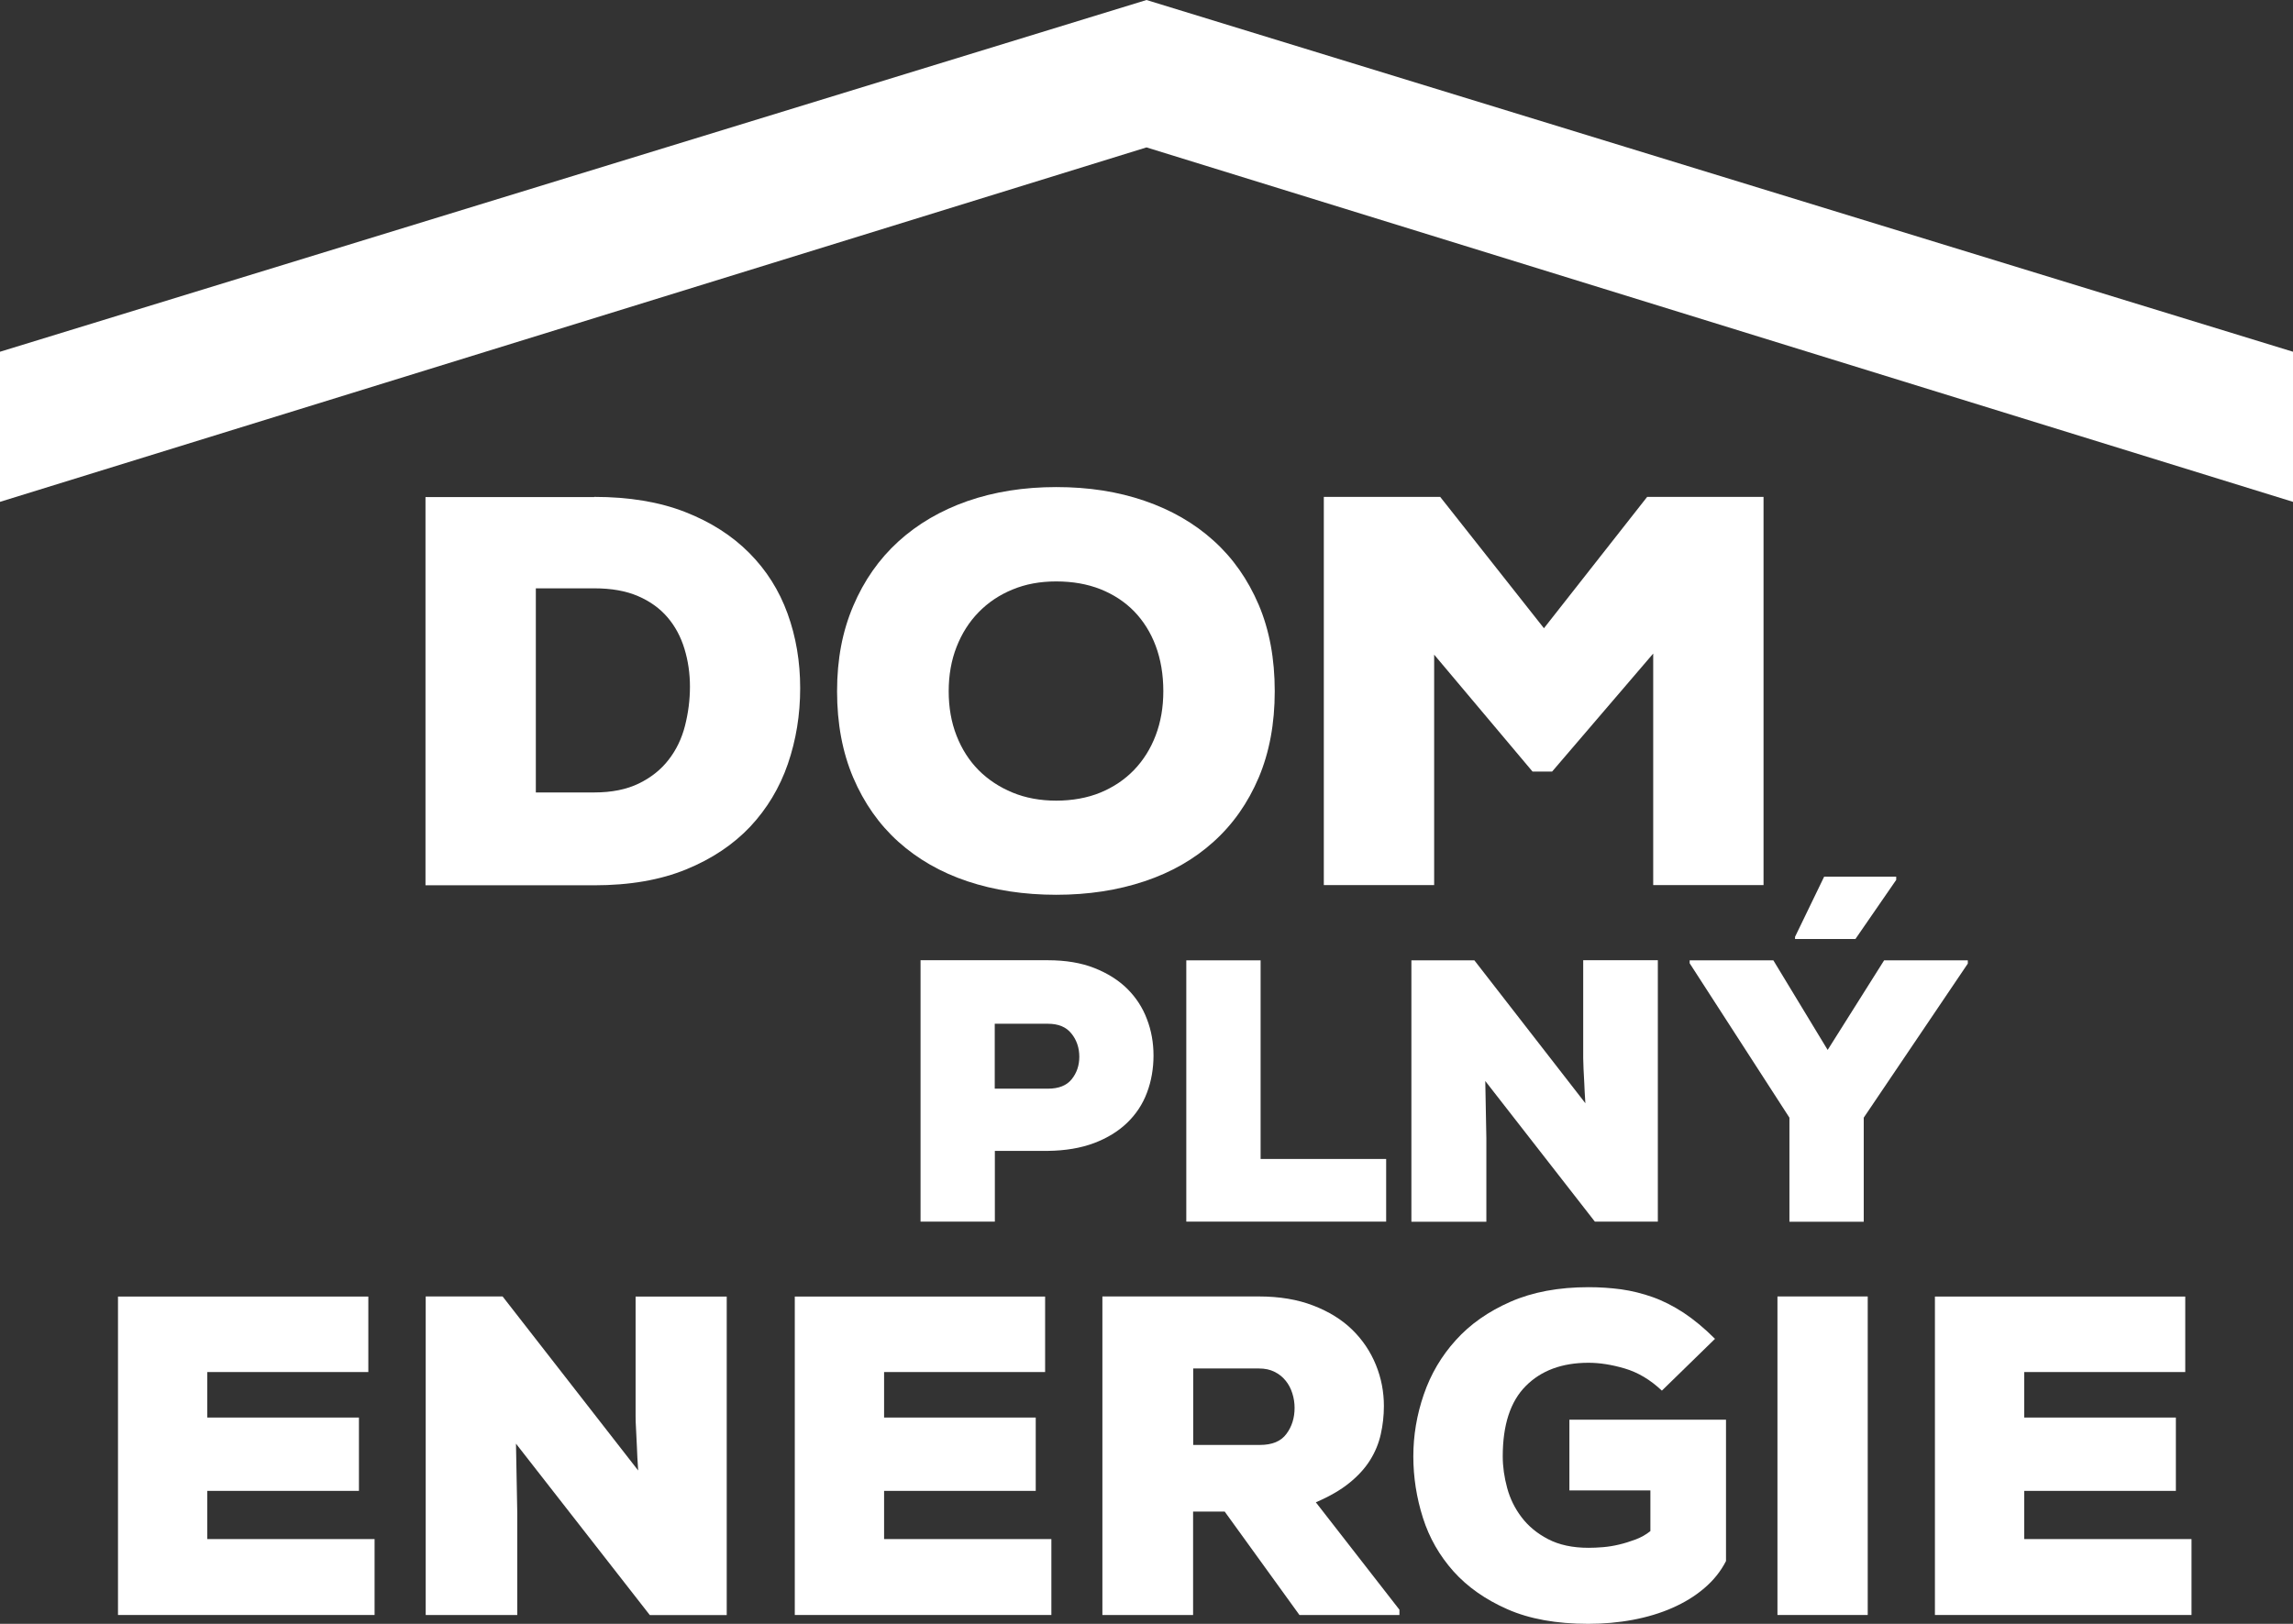 <svg xmlns="http://www.w3.org/2000/svg" id="Layer_2" data-name="Layer 2" viewBox="0 0 212.6 150.59"><rect x="0" y="0" width="212.6" height="150.59" fill="#333333" stroke="none"/><defs><style>      .cls-1 {        fill: #fff;      }    </style></defs><g id="Warstwa_1" data-name="Warstwa 1"><g><polygon class="cls-1" points="212.6 32.62 106.3 0 0 32.62 0 46.54 106.3 13.67 212.6 46.54 212.6 32.62"></polygon><polygon class="cls-1" points="34.73 149.77 10.94 149.77 10.94 120.24 34.15 120.24 34.15 127.24 19.22 127.24 19.22 131.46 33.28 131.46 33.28 138.26 19.22 138.26 19.22 142.73 34.73 142.73 34.73 149.77"></polygon><path class="cls-1" d="M59.17,136.38c-.06-.87-.1-1.62-.12-2.25-.03-.63-.06-1.17-.08-1.64-.03-.46-.04-.86-.04-1.19v-11.06h8.45v29.54h-7.13l-12.41-15.9.12,6.43v9.46h-8.49v-29.54h7.13l12.57,16.14Z"></path><polygon class="cls-1" points="97.48 149.77 73.69 149.77 73.69 120.24 96.9 120.24 96.9 127.24 81.97 127.24 81.97 131.46 96.03 131.46 96.03 138.26 81.97 138.26 81.97 142.73 97.48 142.73 97.48 149.77"></polygon><path class="cls-1" d="M110.63,126.91v7.09h6.19c1.13,0,1.95-.34,2.45-1.02.51-.68.76-1.49.76-2.42,0-.46-.07-.91-.21-1.35-.14-.44-.34-.83-.62-1.17-.27-.34-.62-.62-1.03-.82-.41-.21-.89-.31-1.44-.31h-6.1ZM129.76,149.77h-9.28l-6.93-9.59h-2.93v9.59h-8.41v-29.54h14.51c1.9,0,3.58.28,5.03.84,1.46.56,2.67,1.31,3.63,2.25.96.94,1.69,2.03,2.19,3.26s.74,2.5.74,3.81c0,.9-.1,1.78-.29,2.62-.19.85-.52,1.65-.99,2.4-.47.75-1.11,1.46-1.92,2.11-.81.66-1.85,1.26-3.11,1.8l7.75,9.96v.49Z"></path><path class="cls-1" d="M154.08,128.96c-1.07-1.01-2.22-1.69-3.44-2.05-1.22-.36-2.34-.53-3.36-.53-2.45,0-4.39.72-5.81,2.15-1.43,1.43-2.14,3.61-2.14,6.53,0,.96.14,1.93.41,2.93.27,1,.72,1.91,1.34,2.72.62.82,1.44,1.5,2.46,2.03,1.02.53,2.27.8,3.75.8.41,0,.86-.02,1.34-.06.48-.04.98-.12,1.48-.24.51-.12,1.02-.28,1.53-.47.51-.19.97-.45,1.38-.78v-3.77h-7.51v-6.56h14.52v13.11c-.49.96-1.17,1.8-2.02,2.52-.85.73-1.84,1.33-2.95,1.82-1.11.49-2.34.86-3.67,1.11-1.33.25-2.72.37-4.14.37-2.94,0-5.44-.45-7.48-1.35-2.05-.9-3.72-2.08-5.01-3.52-1.29-1.45-2.24-3.1-2.83-4.96-.59-1.86-.89-3.76-.89-5.7s.32-3.85.97-5.74c.65-1.89,1.63-3.56,2.97-5.04,1.33-1.48,3.02-2.66,5.07-3.56,2.05-.9,4.46-1.35,7.24-1.35,1.05,0,2.05.07,3.03.2.98.14,1.95.38,2.91.72.96.34,1.92.83,2.87,1.45.95.63,1.92,1.43,2.91,2.42l-4.91,4.79Z"></path><rect class="cls-1" x="164.8" y="120.23" width="8.37" height="29.54"></rect><polygon class="cls-1" points="203.19 149.77 179.4 149.77 179.4 120.24 202.61 120.24 202.61 127.24 187.68 127.24 187.68 131.46 201.74 131.46 201.74 138.26 187.68 138.26 187.68 142.73 203.19 142.73 203.19 149.77"></polygon><path class="cls-1" d="M92.24,100.96h4.93c.99,0,1.72-.29,2.19-.87.47-.58.71-1.28.71-2.09s-.24-1.55-.73-2.15c-.48-.61-1.21-.91-2.18-.91h-4.93v6.02ZM92.24,106.74v6.55h-6.89v-24.24h11.81c1.64,0,3.08.24,4.3.72s2.25,1.13,3.06,1.93c.81.81,1.42,1.74,1.82,2.81.41,1.06.61,2.19.61,3.38s-.2,2.38-.61,3.45c-.4,1.07-1.02,2-1.84,2.79-.82.79-1.85,1.42-3.07,1.88-1.23.46-2.65.7-4.27.72h-4.93Z"></path><polygon class="cls-1" points="116.88 89.06 116.88 107.48 128.52 107.48 128.52 113.29 109.99 113.29 109.99 89.06 116.88 89.06"></polygon><path class="cls-1" d="M146.99,102.3c-.05-.72-.08-1.33-.1-1.85-.02-.52-.05-.96-.07-1.34-.02-.38-.03-.71-.03-.98v-9.08h6.92v24.24h-5.84l-10.16-13.04.1,5.28v7.77h-6.95v-24.24h5.84l10.29,13.25Z"></path><path class="cls-1" d="M175.81,81.6l-3.78,5.48h-5.6v-.2l2.7-5.58h6.68v.3ZM169.46,97.36l5.23-8.3h7.76v.3l-9.65,14.29v9.65h-6.89v-9.65l-9.25-14.32v-.27h7.76l5.03,8.3Z"></path><path class="cls-1" d="M49.68,73.49h5.42c1.62,0,3-.28,4.13-.83,1.13-.55,2.05-1.28,2.76-2.2.71-.91,1.22-1.97,1.52-3.15.3-1.18.46-2.39.46-3.62s-.17-2.41-.51-3.52c-.34-1.12-.86-2.09-1.57-2.92-.71-.83-1.62-1.49-2.74-1.97-1.11-.48-2.46-.72-4.05-.72h-5.42v18.93ZM55.09,46.08c3.24,0,6.05.47,8.43,1.4s4.36,2.2,5.95,3.8,2.77,3.47,3.55,5.62c.78,2.15,1.17,4.45,1.17,6.92s-.38,4.8-1.14,7.02c-.76,2.21-1.93,4.15-3.49,5.82-1.57,1.66-3.55,2.99-5.95,3.97-2.4.98-5.23,1.47-8.51,1.47h-15.65v-36h15.65Z"></path><path class="cls-1" d="M107.86,64.11c0-1.56-.24-2.97-.71-4.22-.47-1.25-1.14-2.31-2-3.2-.86-.88-1.9-1.56-3.12-2.05-1.22-.48-2.58-.72-4.1-.72s-2.84.25-4.05.75c-1.22.5-2.26,1.2-3.14,2.1-.88.9-1.56,1.97-2.05,3.22-.49,1.25-.73,2.62-.73,4.12s.24,2.87.73,4.12c.49,1.25,1.17,2.31,2.05,3.2.88.88,1.93,1.57,3.14,2.07,1.21.5,2.57.75,4.05.75s2.89-.25,4.1-.75c1.21-.5,2.25-1.2,3.12-2.1.86-.9,1.53-1.96,2-3.2.47-1.23.71-2.6.71-4.1M118.19,64.11c0,3-.5,5.67-1.49,8.01-1,2.35-2.39,4.33-4.18,5.94-1.79,1.62-3.92,2.84-6.41,3.67-2.48.83-5.21,1.25-8.18,1.25s-5.75-.42-8.23-1.25c-2.48-.83-4.62-2.06-6.41-3.67-1.79-1.61-3.18-3.6-4.18-5.94-1-2.35-1.5-5.02-1.5-8.01s.5-5.57,1.5-7.92c1-2.35,2.39-4.34,4.18-5.97,1.79-1.63,3.93-2.88,6.41-3.75,2.48-.86,5.22-1.3,8.23-1.3s5.7.42,8.18,1.27c2.48.85,4.62,2.08,6.41,3.7,1.79,1.61,3.18,3.6,4.18,5.94,1,2.35,1.49,5.02,1.49,8.02"></path><polygon class="cls-1" points="153.28 60.61 143.91 71.55 142.09 71.55 132.97 60.71 132.97 82.08 122.74 82.08 122.74 46.08 133.53 46.08 143.15 58.26 152.72 46.08 163.51 46.08 163.51 82.08 153.28 82.08 153.28 60.61"></polygon></g></g></svg>